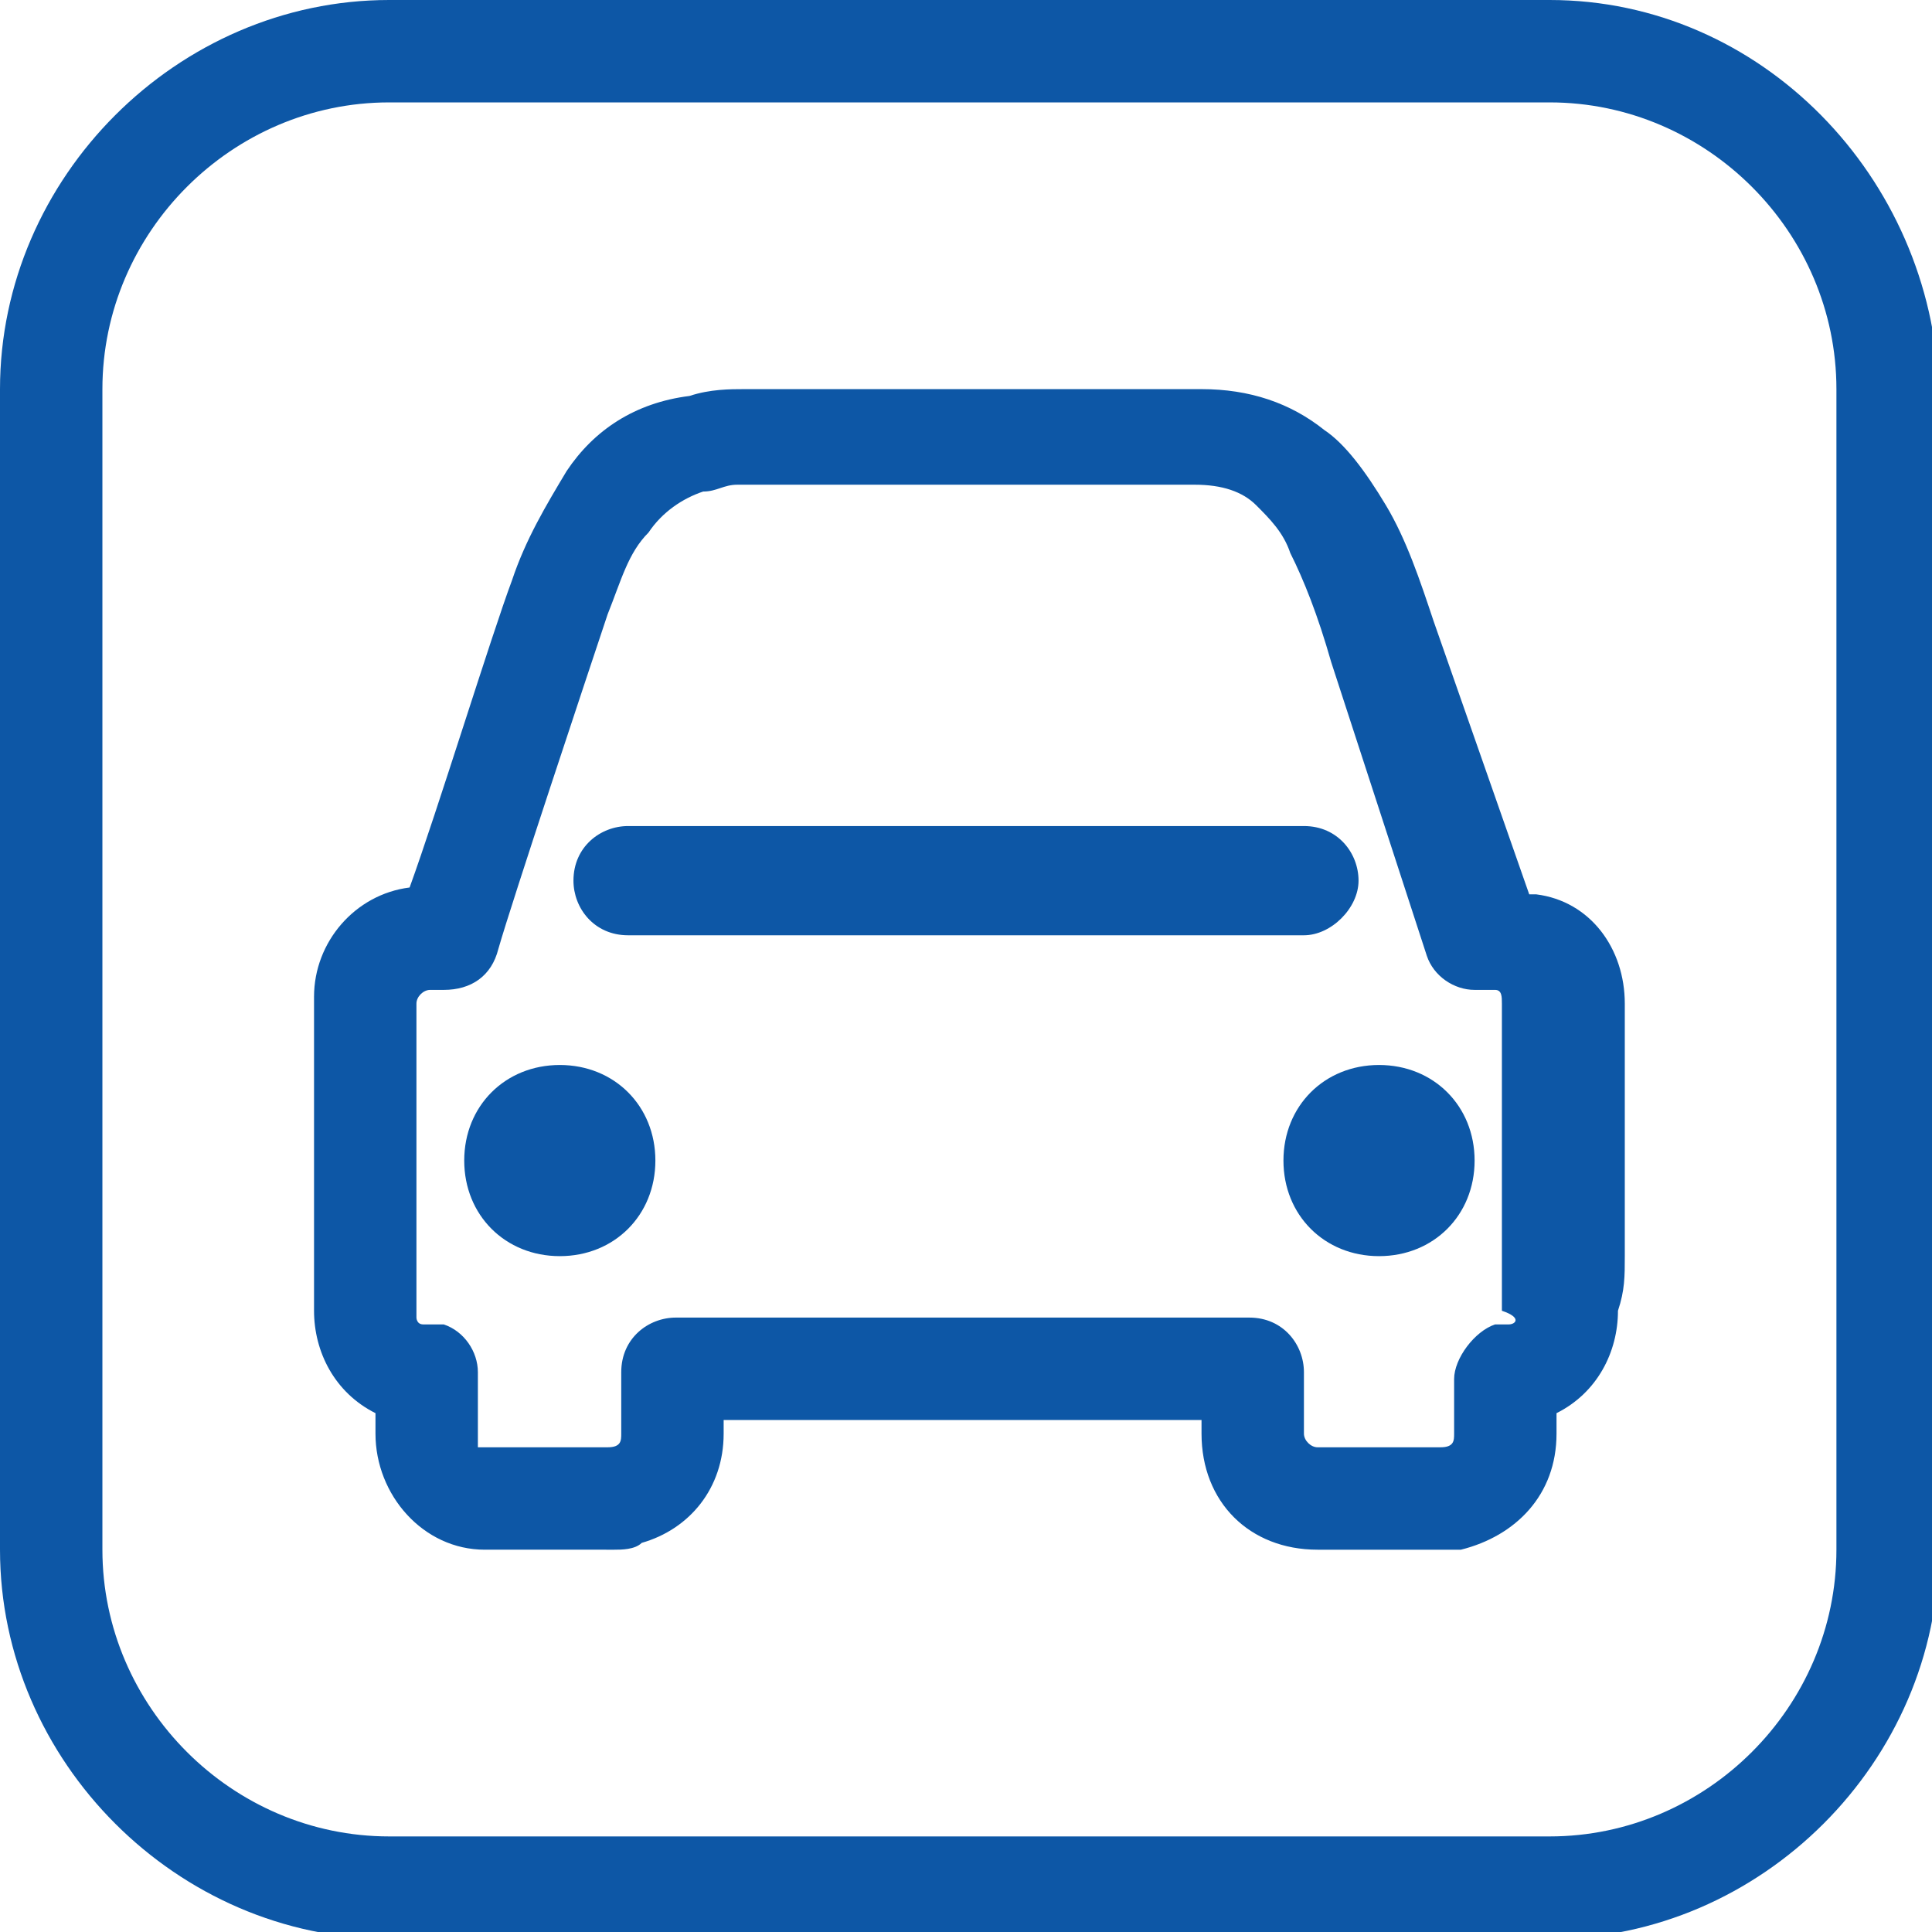 <?xml version="1.0" encoding="utf-8"?>
<svg version="1.1" id="Icons" xmlns="http://www.w3.org/2000/svg" x="0px" y="0px" viewBox="0 0 28.3 28.3" style="enable-background:new 0 0 28.3 28.3;" xml:space="preserve">
<style type="text/css">
	.st0{fill:#0d57a6;}
	.st1{fill-rule:evenodd;clip-rule:evenodd;fill:#0d57a6;}
</style>
<g>
	<g>
		<path class="st0" d="M22.7,1.5c2.3,0,4.2,1.9,4.2,4.2v17c0,2.3-1.9,4.2-4.2,4.2h-17c-2.3,0-4.2-1.9-4.2-4.2v-17
			c0-2.3,1.9-4.2,4.2-4.2L22.7,1.5 M22.7,0h-17C2.6,0,0,2.6,0,5.7v17c0,3.1,2.6,5.7,5.7,5.7h17c3.1,0,5.7-2.6,5.7-5.7v-17
			C28.3,2.6,25.8,0,22.7,0L22.7,0z"/>
	</g>
	<g>
		<path class="st1" d="M23.8,18.4v-3.7c0-0.8-0.5-1.5-1.3-1.6h-0.1l-1.4-4c-0.2-0.6-0.4-1.2-0.7-1.7c-0.3-0.5-0.6-0.9-0.9-1.1
			c-0.5-0.4-1.1-0.6-1.8-0.6h-3.2h-3.5c-0.2,0-0.5,0-0.8,0.1C9.3,5.9,8.7,6.3,8.3,6.9C8,7.4,7.7,7.9,7.5,8.5C7.2,9.3,6.4,11.9,6,13
			c-0.8,0.1-1.4,0.8-1.4,1.6V16v3.2c0,0.6,0.3,1.2,0.9,1.5c0,0.1,0,0.2,0,0.3c0,0.9,0.7,1.7,1.6,1.7h0.7H9c0.1,0,0.3,0,0.4-0.1
			c0.7-0.2,1.2-0.8,1.2-1.6v-0.2h7V21c0,1,0.7,1.7,1.7,1.7h1.8c0.1,0,0.2,0,0.3,0c0.8-0.2,1.4-0.8,1.4-1.7v-0.3
			c0.6-0.3,0.9-0.9,0.9-1.5C23.8,18.9,23.8,18.7,23.8,18.4z M22.1,19.4c-0.1,0-0.2,0-0.2,0c-0.3,0.1-0.6,0.5-0.6,0.8V21
			c0,0.1,0,0.2-0.2,0.2h-1.8c-0.1,0-0.2-0.1-0.2-0.2v-0.9c0-0.4-0.3-0.8-0.8-0.8H9.9c-0.4,0-0.8,0.3-0.8,0.8V21c0,0.1,0,0.2-0.2,0.2
			H7.7H7c0,0,0-0.1,0-0.2v-0.6v-0.3c0-0.3-0.2-0.6-0.5-0.7H6.3H6.2c-0.1,0-0.1-0.1-0.1-0.1v-3.2v-1.4c0-0.1,0.1-0.2,0.2-0.2h0.1h0.1
			c0.4,0,0.7-0.2,0.8-0.6c0.2-0.7,1.3-4,1.6-4.9c0.2-0.5,0.3-0.9,0.6-1.2c0.2-0.3,0.5-0.5,0.8-0.6c0.2,0,0.3-0.1,0.5-0.1h3.5h3.2
			c0.4,0,0.7,0.1,0.9,0.3c0.2,0.2,0.4,0.4,0.5,0.7c0.2,0.4,0.4,0.9,0.6,1.6l1.4,4.3c0.1,0.3,0.4,0.5,0.7,0.5h0.1h0.1
			c0.1,0,0.1,0,0.1,0c0.1,0,0.1,0.1,0.1,0.2v3.7c0,0.2,0,0.5,0,0.8C22.3,19.3,22.2,19.4,22.1,19.4z"/>
		<path class="st1" d="M19.9,12.9c0-0.4-0.3-0.8-0.8-0.8H9.2c-0.4,0-0.8,0.3-0.8,0.8c0,0.4,0.3,0.8,0.8,0.8h9.9
			C19.5,13.7,19.9,13.3,19.9,12.9z"/>
		<path class="st1" d="M8.2,15.6c-0.8,0-1.4,0.6-1.4,1.4s0.6,1.4,1.4,1.4s1.4-0.6,1.4-1.4C9.6,16.2,9,15.6,8.2,15.6z"/>
		<path class="st1" d="M20.2,15.6c-0.8,0-1.4,0.6-1.4,1.4s0.6,1.4,1.4,1.4s1.4-0.6,1.4-1.4S21,15.6,20.2,15.6z"/>
	</g>
</g>
</svg>
